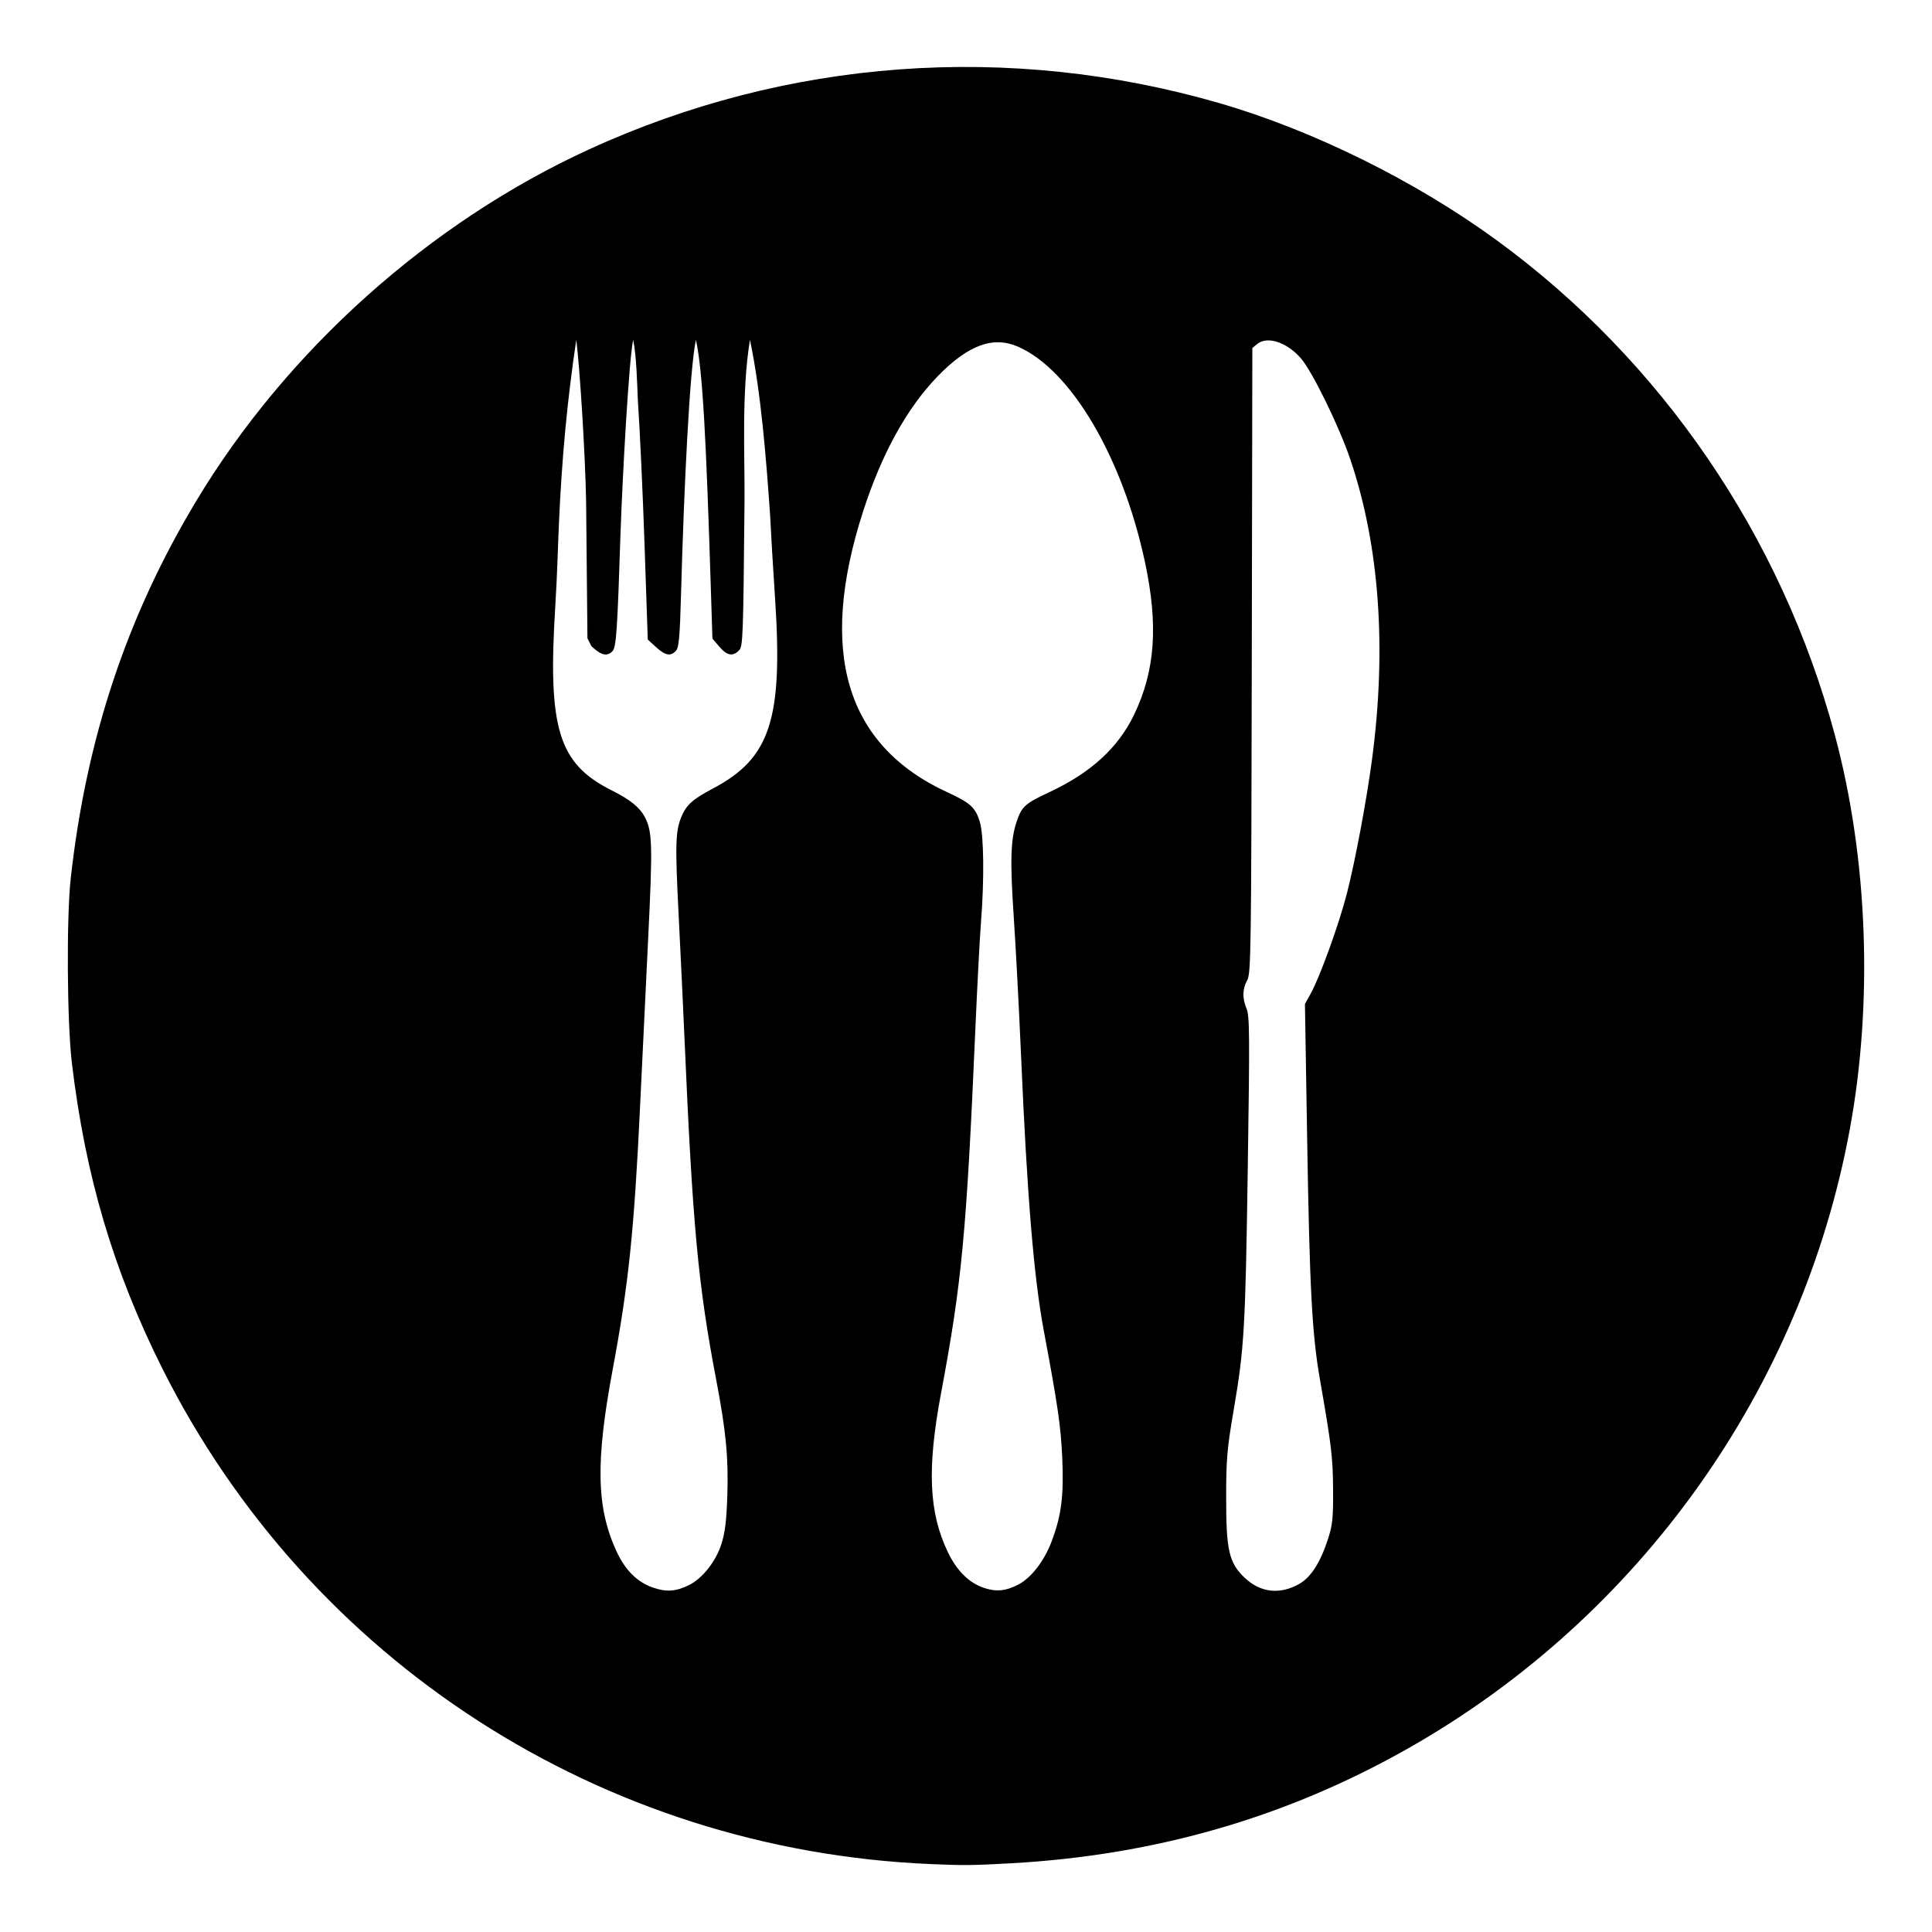 <?xml version="1.0" encoding="UTF-8"?>
<!-- The Best Svg Icon site in the world: iconSvg.co, Visit us! https://iconsvg.co -->
<svg fill="#000000" width="800px" height="800px" version="1.1" viewBox="144 144 512 512" xmlns="http://www.w3.org/2000/svg">
 <path d="m488.43 563.68c3.039-1.75 5.57-5.769 7.559-12 1.156-3.625 1.34-5.481 1.289-12.992-0.059-8.566-0.414-11.531-3.512-29.309-2.074-11.91-2.707-23.965-3.367-64.164l-0.578-35.156 1.457-2.613c2.496-4.477 7.574-18.504 9.684-26.754 2.168-8.48 5.148-24.332 6.59-35.082 3.996-29.73 2.031-57.082-5.742-79.98-2.961-8.719-9.977-23.066-13.012-26.613-3.699-4.32-8.965-6.059-11.637-3.848l-1.277 1.059-0.148 82.793c-0.141 77.543-0.219 82.914-1.207 84.727-1.293 2.367-1.344 4.785-0.156 7.625 0.785 1.883 0.824 7.121 0.309 41.621-0.648 43.473-0.922 48.113-3.773 64.848-1.734 10.164-1.957 12.801-1.965 22.965-0.008 14.023 0.738 17.305 4.816 21.227 4.234 4.07 9.449 4.656 14.672 1.652zm-74.711 0.324c3.434-1.715 6.926-6.16 8.902-11.332 2.66-6.953 3.34-12.27 2.879-22.449-0.375-8.289-1.164-13.723-4.867-33.488-2.664-14.219-4.445-35.805-6.066-73.477-0.508-11.801-1.359-27.98-1.895-35.957-1.02-15.238-0.859-20.762 0.734-25.52 1.359-4.059 2.219-4.836 8.68-7.848 10.93-5.102 18.195-11.723 22.402-20.414 5.672-11.719 6.535-23.867 2.898-40.758-5.969-27.73-19.621-50.828-33.645-56.91-6.598-2.859-13.223-0.402-21.254 7.879-8.109 8.367-14.762 20.398-19.695 35.609-12.137 37.441-4.695 62.25 22.398 74.684 5.977 2.742 7.352 4.008 8.484 7.828 1.059 3.562 1.191 15.176 0.305 26.43-0.324 4.121-1.004 17.008-1.508 28.641-2.332 53.789-3.57 66.93-9.066 96.191-3.773 20.09-3.273 31.691 1.82 42.285 2.43 5.051 5.816 8.305 9.93 9.535 3.082 0.922 5.352 0.68 8.555-0.922zm-87.023 0.004c3.488-1.754 7.004-6.223 8.465-10.758 0.977-3.039 1.355-6.098 1.582-12.828 0.34-10.059-0.34-17.145-2.938-30.746-4.789-25.062-6.254-40.809-8.402-90.348-0.344-7.977-1.051-22.797-1.562-32.934-0.945-18.613-0.844-22.152 0.754-25.977 1.301-3.121 2.977-4.621 8.312-7.438 15.273-8.066 18.621-18.344 16.48-50.586-0.52-7.812-1.109-17.738-1.312-22.059-1.035-14.836-2.387-32.219-5.328-46.285-2.301 14.043-1.332 30.992-1.445 42.898-0.332 36.246-0.41 38.371-1.473 39.434-1.664 1.664-3.172 1.371-5.207-1.016l-1.824-2.137-0.395-12.52c-1.242-39.523-2.141-58.367-3.984-66.66-1.656 7.879-3.148 38.816-3.941 67.438-0.316 11.352-0.559 14.094-1.328 14.957-1.391 1.559-2.84 1.301-5.293-0.949l-2.195-2.004-0.848-25.035c-0.469-13.77-1.266-31.02-1.773-38.332-0.211-4.699-0.348-11.602-1.238-16.07-1.086 4.644-2.809 35.465-3.344 50.816-0.867 26.711-1.141 30.699-2.184 31.742-1.434 1.434-3.008 1.043-5.547-1.375l-1.051-2.09-0.352-36.258c-0.254-13.25-1.695-35.641-2.606-42.836-2.379 15.922-3.82 31.266-4.582 48.363-0.203 3.988-0.445 13.785-0.969 22.094-2.059 32.562 0.793 41.887 14.98 48.969 4.836 2.414 7.398 4.488 8.754 7.082 1.992 3.812 2.086 7.363 0.855 32.445-0.66 13.48-1.625 33.488-2.144 44.457-1.543 32.547-3.051 47.035-7.211 69.281-4.613 24.652-4.371 36.738 0.965 48.344 2.309 5.019 5.496 8.191 9.688 9.641 3.574 1.234 6.137 1.043 9.641-0.719zm63.98 73.992c-87.145-3.668-164.77-53.734-203.66-131.34-12.969-25.891-20.402-51-23.969-80.98-1.285-10.789-1.453-38.52-0.297-48.949 4.106-37 14.848-69.324 33.188-99.855 24.031-40.004 61.844-73.879 104.13-93.273 52.477-24.07 111.27-28.402 167-12.297 24.852 7.184 52.133 20.68 73.73 36.48 43.586 31.883 75.25 78.227 89.426 130.88 8.785 32.629 10.23 70.977 3.949 104.85-12.738 68.711-55.617 128.88-116.59 163.59-32.387 18.441-67.242 28.555-105.76 30.688-10.129 0.562-12.309 0.582-21.152 0.211z"/>
</svg>